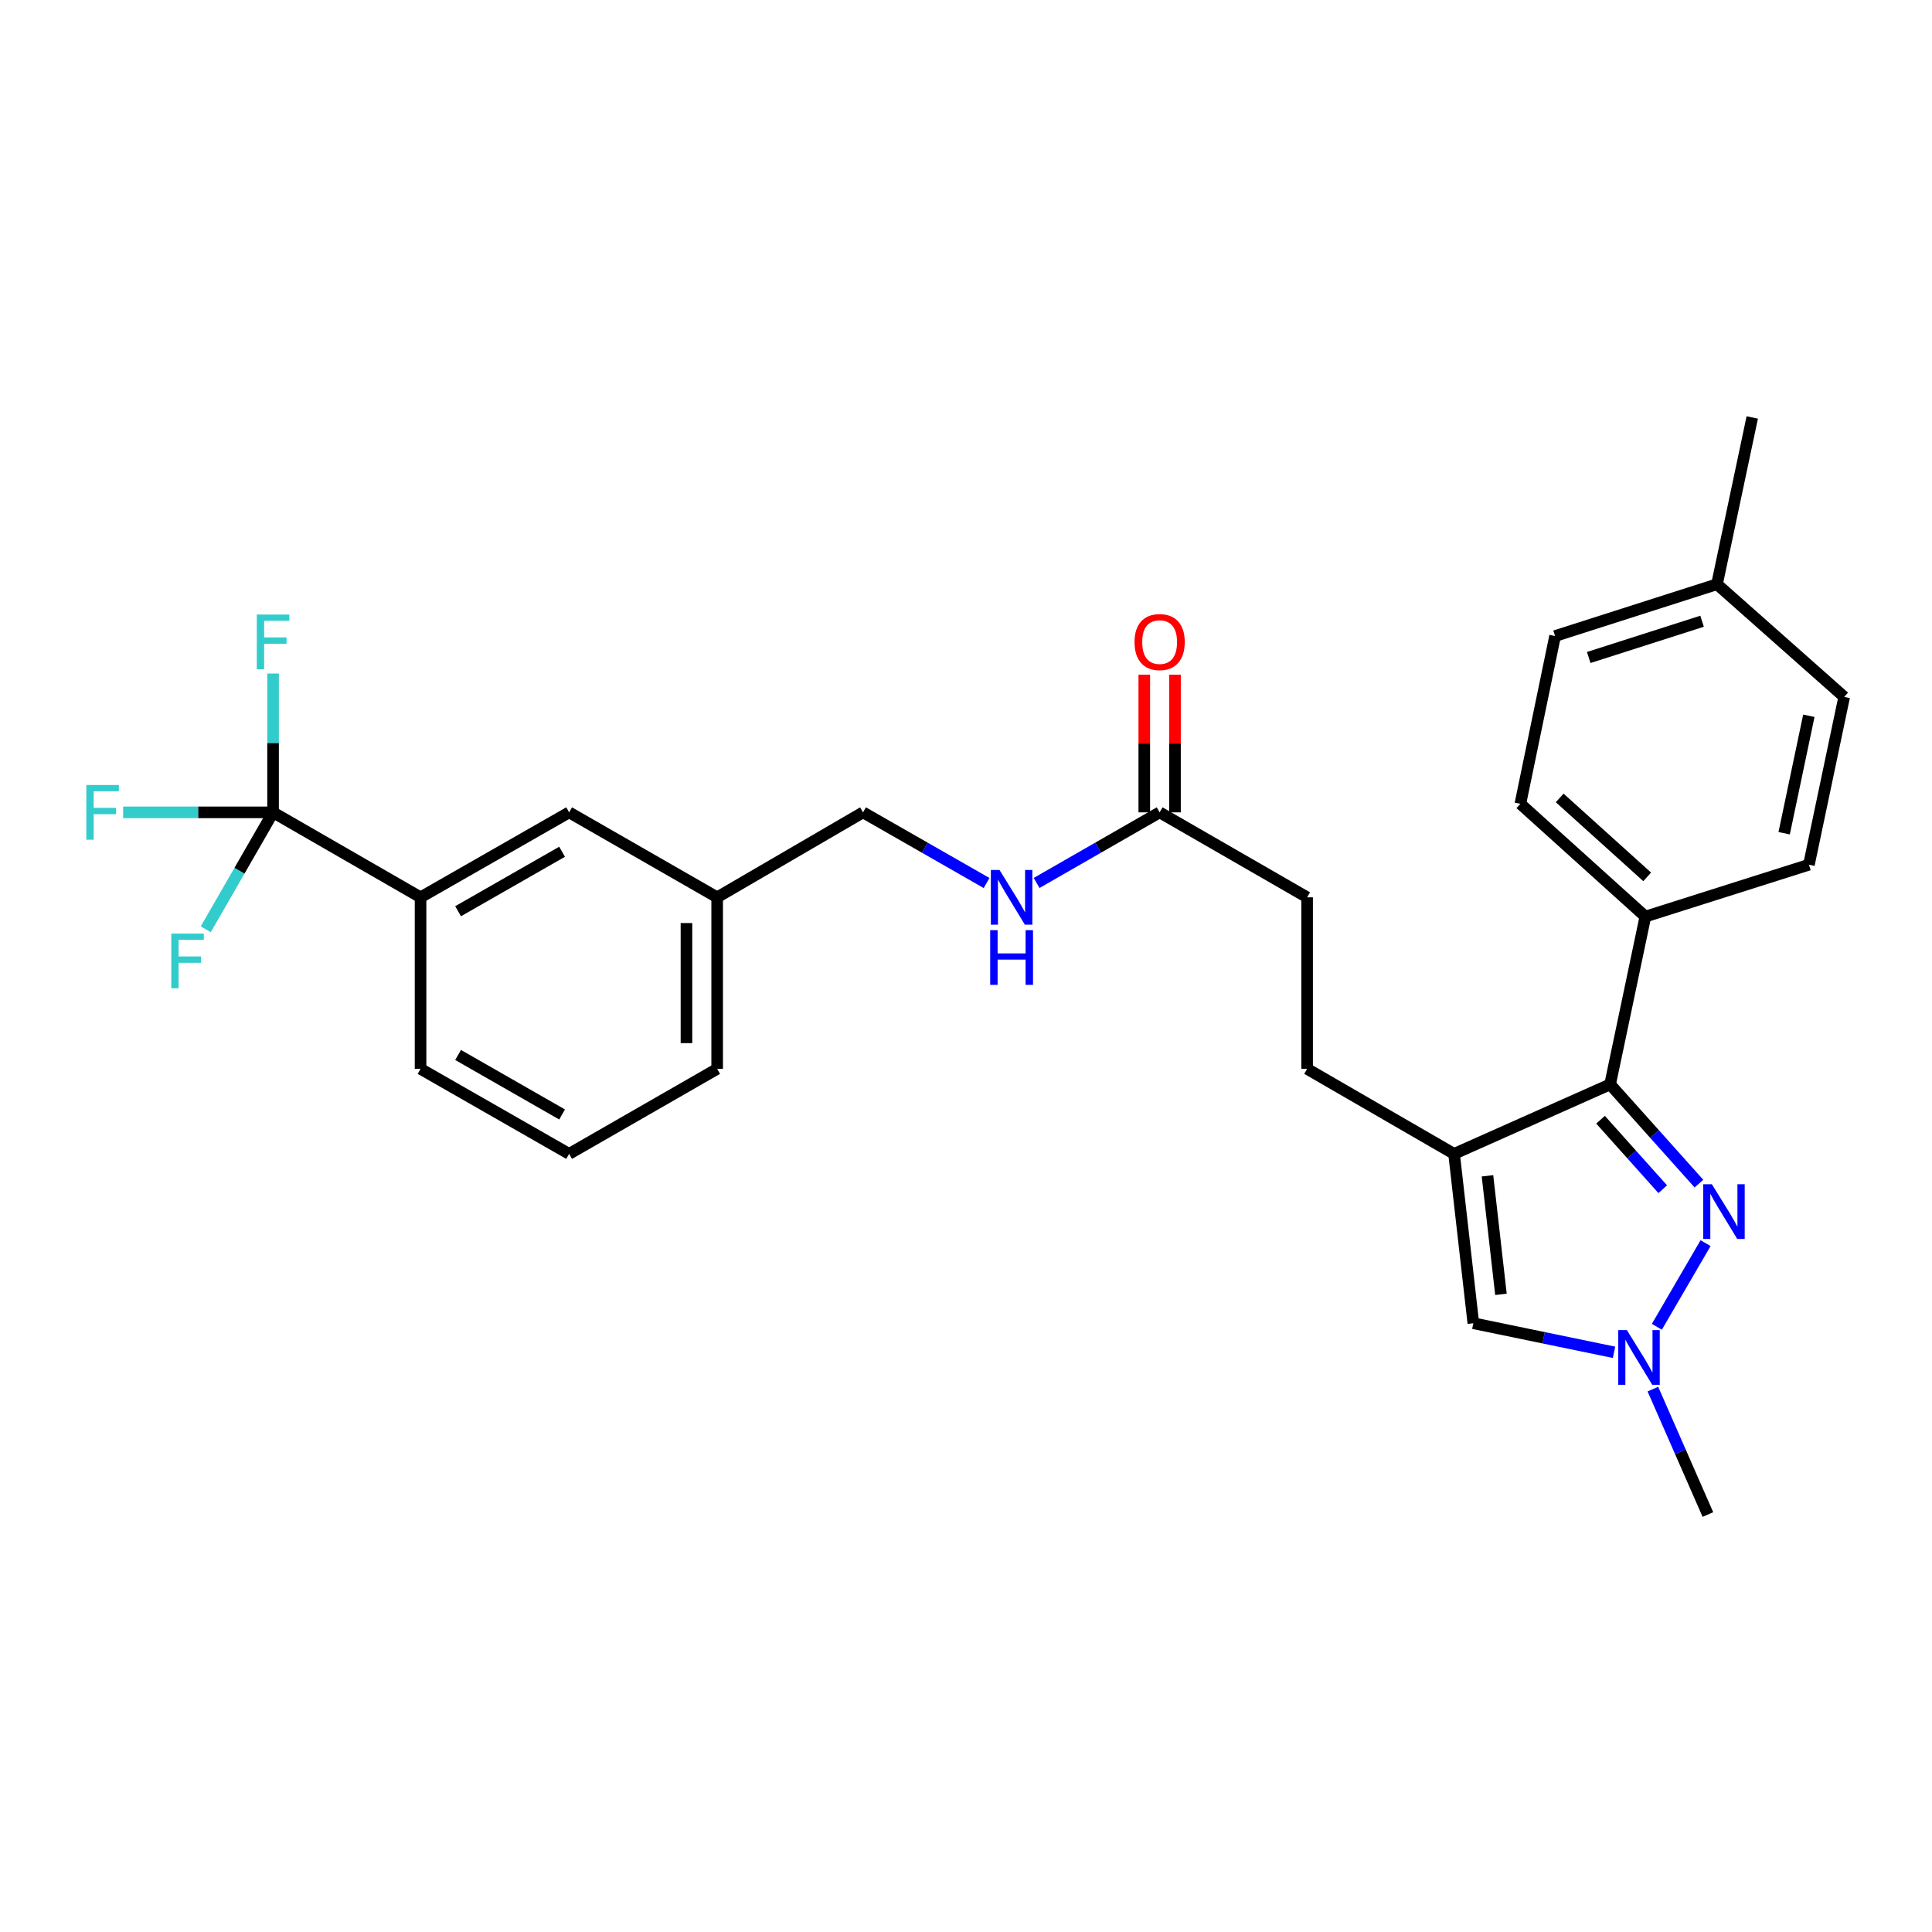 <?xml version='1.0' encoding='iso-8859-1'?>
<svg version='1.1' baseProfile='full'
              xmlns='http://www.w3.org/2000/svg'
                      xmlns:rdkit='http://www.rdkit.org/xml'
                      xmlns:xlink='http://www.w3.org/1999/xlink'
                  xml:space='preserve'
width='1000px' height='1000px' viewBox='0 0 1000 1000'>
<!-- END OF HEADER -->
<rect style='opacity:1.0;fill:#FFFFFF;stroke:none' width='1000' height='1000' x='0' y='0'> </rect>
<path class='bond-1' d='M 752.628,597.246 L 833.39,561.267' style='fill:none;fill-rule:evenodd;stroke:#000000;stroke-width:6px;stroke-linecap:butt;stroke-linejoin:miter;stroke-opacity:1' />
<path class='bond-4' d='M 752.628,597.246 L 762.596,684.903' style='fill:none;fill-rule:evenodd;stroke:#000000;stroke-width:6px;stroke-linecap:butt;stroke-linejoin:miter;stroke-opacity:1' />
<path class='bond-4' d='M 769.914,608.599 L 776.892,669.959' style='fill:none;fill-rule:evenodd;stroke:#000000;stroke-width:6px;stroke-linecap:butt;stroke-linejoin:miter;stroke-opacity:1' />
<path class='bond-8' d='M 752.628,597.246 L 676.564,553.241' style='fill:none;fill-rule:evenodd;stroke:#000000;stroke-width:6px;stroke-linecap:butt;stroke-linejoin:miter;stroke-opacity:1' />
<path class='bond-0' d='M 879.368,612.639 L 856.379,586.953' style='fill:none;fill-rule:evenodd;stroke:#0000FF;stroke-width:6px;stroke-linecap:butt;stroke-linejoin:miter;stroke-opacity:1' />
<path class='bond-0' d='M 856.379,586.953 L 833.39,561.267' style='fill:none;fill-rule:evenodd;stroke:#000000;stroke-width:6px;stroke-linecap:butt;stroke-linejoin:miter;stroke-opacity:1' />
<path class='bond-0' d='M 860.628,615.532 L 844.536,597.551' style='fill:none;fill-rule:evenodd;stroke:#0000FF;stroke-width:6px;stroke-linecap:butt;stroke-linejoin:miter;stroke-opacity:1' />
<path class='bond-0' d='M 844.536,597.551 L 828.444,579.571' style='fill:none;fill-rule:evenodd;stroke:#000000;stroke-width:6px;stroke-linecap:butt;stroke-linejoin:miter;stroke-opacity:1' />
<path class='bond-28' d='M 882.8,643.451 L 857.588,686.752' style='fill:none;fill-rule:evenodd;stroke:#0000FF;stroke-width:6px;stroke-linecap:butt;stroke-linejoin:miter;stroke-opacity:1' />
<path class='bond-6' d='M 833.39,561.267 L 851.64,474.421' style='fill:none;fill-rule:evenodd;stroke:#000000;stroke-width:6px;stroke-linecap:butt;stroke-linejoin:miter;stroke-opacity:1' />
<path class='bond-2' d='M 835.418,699.952 L 799.007,692.428' style='fill:none;fill-rule:evenodd;stroke:#0000FF;stroke-width:6px;stroke-linecap:butt;stroke-linejoin:miter;stroke-opacity:1' />
<path class='bond-2' d='M 799.007,692.428 L 762.596,684.903' style='fill:none;fill-rule:evenodd;stroke:#000000;stroke-width:6px;stroke-linecap:butt;stroke-linejoin:miter;stroke-opacity:1' />
<path class='bond-23' d='M 855.531,719.003 L 869.77,751.464' style='fill:none;fill-rule:evenodd;stroke:#0000FF;stroke-width:6px;stroke-linecap:butt;stroke-linejoin:miter;stroke-opacity:1' />
<path class='bond-23' d='M 869.77,751.464 L 884.008,783.924' style='fill:none;fill-rule:evenodd;stroke:#000000;stroke-width:6px;stroke-linecap:butt;stroke-linejoin:miter;stroke-opacity:1' />
<path class='bond-3' d='M 141.34,420.474 L 217.678,464.453' style='fill:none;fill-rule:evenodd;stroke:#000000;stroke-width:6px;stroke-linecap:butt;stroke-linejoin:miter;stroke-opacity:1' />
<path class='bond-12' d='M 141.34,420.474 L 123.922,450.737' style='fill:none;fill-rule:evenodd;stroke:#000000;stroke-width:6px;stroke-linecap:butt;stroke-linejoin:miter;stroke-opacity:1' />
<path class='bond-12' d='M 123.922,450.737 L 106.505,480.999' style='fill:none;fill-rule:evenodd;stroke:#33CCCC;stroke-width:6px;stroke-linecap:butt;stroke-linejoin:miter;stroke-opacity:1' />
<path class='bond-13' d='M 141.34,420.474 L 141.34,384.546' style='fill:none;fill-rule:evenodd;stroke:#000000;stroke-width:6px;stroke-linecap:butt;stroke-linejoin:miter;stroke-opacity:1' />
<path class='bond-13' d='M 141.34,384.546 L 141.34,348.618' style='fill:none;fill-rule:evenodd;stroke:#33CCCC;stroke-width:6px;stroke-linecap:butt;stroke-linejoin:miter;stroke-opacity:1' />
<path class='bond-14' d='M 141.34,420.474 L 102.537,420.474' style='fill:none;fill-rule:evenodd;stroke:#000000;stroke-width:6px;stroke-linecap:butt;stroke-linejoin:miter;stroke-opacity:1' />
<path class='bond-14' d='M 102.537,420.474 L 63.734,420.474' style='fill:none;fill-rule:evenodd;stroke:#33CCCC;stroke-width:6px;stroke-linecap:butt;stroke-linejoin:miter;stroke-opacity:1' />
<path class='bond-5' d='M 217.678,464.453 L 294.581,420.474' style='fill:none;fill-rule:evenodd;stroke:#000000;stroke-width:6px;stroke-linecap:butt;stroke-linejoin:miter;stroke-opacity:1' />
<path class='bond-5' d='M 237.103,471.653 L 290.935,440.867' style='fill:none;fill-rule:evenodd;stroke:#000000;stroke-width:6px;stroke-linecap:butt;stroke-linejoin:miter;stroke-opacity:1' />
<path class='bond-30' d='M 217.678,464.453 L 217.678,553.241' style='fill:none;fill-rule:evenodd;stroke:#000000;stroke-width:6px;stroke-linecap:butt;stroke-linejoin:miter;stroke-opacity:1' />
<path class='bond-15' d='M 851.64,474.421 L 786.939,416.051' style='fill:none;fill-rule:evenodd;stroke:#000000;stroke-width:6px;stroke-linecap:butt;stroke-linejoin:miter;stroke-opacity:1' />
<path class='bond-15' d='M 852.58,453.866 L 807.29,413.006' style='fill:none;fill-rule:evenodd;stroke:#000000;stroke-width:6px;stroke-linecap:butt;stroke-linejoin:miter;stroke-opacity:1' />
<path class='bond-16' d='M 851.64,474.421 L 936.295,447.572' style='fill:none;fill-rule:evenodd;stroke:#000000;stroke-width:6px;stroke-linecap:butt;stroke-linejoin:miter;stroke-opacity:1' />
<path class='bond-7' d='M 600.225,420.474 L 676.564,464.453' style='fill:none;fill-rule:evenodd;stroke:#000000;stroke-width:6px;stroke-linecap:butt;stroke-linejoin:miter;stroke-opacity:1' />
<path class='bond-9' d='M 600.225,420.474 L 568.389,438.748' style='fill:none;fill-rule:evenodd;stroke:#000000;stroke-width:6px;stroke-linecap:butt;stroke-linejoin:miter;stroke-opacity:1' />
<path class='bond-9' d='M 568.389,438.748 L 536.553,457.021' style='fill:none;fill-rule:evenodd;stroke:#0000FF;stroke-width:6px;stroke-linecap:butt;stroke-linejoin:miter;stroke-opacity:1' />
<path class='bond-11' d='M 608.172,420.474 L 608.172,384.846' style='fill:none;fill-rule:evenodd;stroke:#000000;stroke-width:6px;stroke-linecap:butt;stroke-linejoin:miter;stroke-opacity:1' />
<path class='bond-11' d='M 608.172,384.846 L 608.172,349.218' style='fill:none;fill-rule:evenodd;stroke:#FF0000;stroke-width:6px;stroke-linecap:butt;stroke-linejoin:miter;stroke-opacity:1' />
<path class='bond-11' d='M 592.279,420.474 L 592.279,384.846' style='fill:none;fill-rule:evenodd;stroke:#000000;stroke-width:6px;stroke-linecap:butt;stroke-linejoin:miter;stroke-opacity:1' />
<path class='bond-11' d='M 592.279,384.846 L 592.279,349.218' style='fill:none;fill-rule:evenodd;stroke:#FF0000;stroke-width:6px;stroke-linecap:butt;stroke-linejoin:miter;stroke-opacity:1' />
<path class='bond-17' d='M 676.564,553.241 L 676.564,464.453' style='fill:none;fill-rule:evenodd;stroke:#000000;stroke-width:6px;stroke-linecap:butt;stroke-linejoin:miter;stroke-opacity:1' />
<path class='bond-19' d='M 510.65,457.045 L 478.676,438.76' style='fill:none;fill-rule:evenodd;stroke:#0000FF;stroke-width:6px;stroke-linecap:butt;stroke-linejoin:miter;stroke-opacity:1' />
<path class='bond-19' d='M 478.676,438.76 L 446.701,420.474' style='fill:none;fill-rule:evenodd;stroke:#000000;stroke-width:6px;stroke-linecap:butt;stroke-linejoin:miter;stroke-opacity:1' />
<path class='bond-10' d='M 294.581,420.474 L 371.202,464.453' style='fill:none;fill-rule:evenodd;stroke:#000000;stroke-width:6px;stroke-linecap:butt;stroke-linejoin:miter;stroke-opacity:1' />
<path class='bond-21' d='M 786.939,416.051 L 804.906,329.206' style='fill:none;fill-rule:evenodd;stroke:#000000;stroke-width:6px;stroke-linecap:butt;stroke-linejoin:miter;stroke-opacity:1' />
<path class='bond-20' d='M 936.295,447.572 L 954.545,360.727' style='fill:none;fill-rule:evenodd;stroke:#000000;stroke-width:6px;stroke-linecap:butt;stroke-linejoin:miter;stroke-opacity:1' />
<path class='bond-20' d='M 923.48,431.276 L 936.255,370.485' style='fill:none;fill-rule:evenodd;stroke:#000000;stroke-width:6px;stroke-linecap:butt;stroke-linejoin:miter;stroke-opacity:1' />
<path class='bond-18' d='M 371.202,464.453 L 446.701,420.474' style='fill:none;fill-rule:evenodd;stroke:#000000;stroke-width:6px;stroke-linecap:butt;stroke-linejoin:miter;stroke-opacity:1' />
<path class='bond-26' d='M 371.202,464.453 L 371.202,553.241' style='fill:none;fill-rule:evenodd;stroke:#000000;stroke-width:6px;stroke-linecap:butt;stroke-linejoin:miter;stroke-opacity:1' />
<path class='bond-26' d='M 355.309,477.771 L 355.309,539.923' style='fill:none;fill-rule:evenodd;stroke:#000000;stroke-width:6px;stroke-linecap:butt;stroke-linejoin:miter;stroke-opacity:1' />
<path class='bond-22' d='M 954.545,360.727 L 888.714,302.391' style='fill:none;fill-rule:evenodd;stroke:#000000;stroke-width:6px;stroke-linecap:butt;stroke-linejoin:miter;stroke-opacity:1' />
<path class='bond-29' d='M 804.906,329.206 L 888.714,302.391' style='fill:none;fill-rule:evenodd;stroke:#000000;stroke-width:6px;stroke-linecap:butt;stroke-linejoin:miter;stroke-opacity:1' />
<path class='bond-29' d='M 822.321,340.321 L 880.986,321.55' style='fill:none;fill-rule:evenodd;stroke:#000000;stroke-width:6px;stroke-linecap:butt;stroke-linejoin:miter;stroke-opacity:1' />
<path class='bond-27' d='M 888.714,302.391 L 906.964,216.076' style='fill:none;fill-rule:evenodd;stroke:#000000;stroke-width:6px;stroke-linecap:butt;stroke-linejoin:miter;stroke-opacity:1' />
<path class='bond-24' d='M 217.678,553.241 L 294.581,597.246' style='fill:none;fill-rule:evenodd;stroke:#000000;stroke-width:6px;stroke-linecap:butt;stroke-linejoin:miter;stroke-opacity:1' />
<path class='bond-24' d='M 237.107,546.047 L 290.939,576.851' style='fill:none;fill-rule:evenodd;stroke:#000000;stroke-width:6px;stroke-linecap:butt;stroke-linejoin:miter;stroke-opacity:1' />
<path class='bond-25' d='M 294.581,597.246 L 371.202,553.241' style='fill:none;fill-rule:evenodd;stroke:#000000;stroke-width:6px;stroke-linecap:butt;stroke-linejoin:miter;stroke-opacity:1' />
<path  class='atom-1' d='M 886.057 612.947
L 895.337 627.947
Q 896.257 629.427, 897.737 632.107
Q 899.217 634.787, 899.297 634.947
L 899.297 612.947
L 903.057 612.947
L 903.057 641.267
L 899.177 641.267
L 889.217 624.867
Q 888.057 622.947, 886.817 620.747
Q 885.617 618.547, 885.257 617.867
L 885.257 641.267
L 881.577 641.267
L 881.577 612.947
L 886.057 612.947
' fill='#0000FF'/>
<path  class='atom-3' d='M 842.087 688.464
L 851.367 703.464
Q 852.287 704.944, 853.767 707.624
Q 855.247 710.304, 855.327 710.464
L 855.327 688.464
L 859.087 688.464
L 859.087 716.784
L 855.207 716.784
L 845.247 700.384
Q 844.087 698.464, 842.847 696.264
Q 841.647 694.064, 841.287 693.384
L 841.287 716.784
L 837.607 716.784
L 837.607 688.464
L 842.087 688.464
' fill='#0000FF'/>
<path  class='atom-10' d='M 517.345 450.293
L 526.625 465.293
Q 527.545 466.773, 529.025 469.453
Q 530.505 472.133, 530.585 472.293
L 530.585 450.293
L 534.345 450.293
L 534.345 478.613
L 530.465 478.613
L 520.505 462.213
Q 519.345 460.293, 518.105 458.093
Q 516.905 455.893, 516.545 455.213
L 516.545 478.613
L 512.865 478.613
L 512.865 450.293
L 517.345 450.293
' fill='#0000FF'/>
<path  class='atom-10' d='M 512.525 481.445
L 516.365 481.445
L 516.365 493.485
L 530.845 493.485
L 530.845 481.445
L 534.685 481.445
L 534.685 509.765
L 530.845 509.765
L 530.845 496.685
L 516.365 496.685
L 516.365 509.765
L 512.525 509.765
L 512.525 481.445
' fill='#0000FF'/>
<path  class='atom-12' d='M 587.225 332.332
Q 587.225 325.532, 590.585 321.732
Q 593.945 317.932, 600.225 317.932
Q 606.505 317.932, 609.865 321.732
Q 613.225 325.532, 613.225 332.332
Q 613.225 339.212, 609.825 343.132
Q 606.425 347.012, 600.225 347.012
Q 593.985 347.012, 590.585 343.132
Q 587.225 339.252, 587.225 332.332
M 600.225 343.812
Q 604.545 343.812, 606.865 340.932
Q 609.225 338.012, 609.225 332.332
Q 609.225 326.772, 606.865 323.972
Q 604.545 321.132, 600.225 321.132
Q 595.905 321.132, 593.545 323.932
Q 591.225 326.732, 591.225 332.332
Q 591.225 338.052, 593.545 340.932
Q 595.905 343.812, 600.225 343.812
' fill='#FF0000'/>
<path  class='atom-13' d='M 88.659 483.218
L 105.499 483.218
L 105.499 486.458
L 92.459 486.458
L 92.459 495.058
L 104.059 495.058
L 104.059 498.338
L 92.459 498.338
L 92.459 511.538
L 88.659 511.538
L 88.659 483.218
' fill='#33CCCC'/>
<path  class='atom-14' d='M 132.92 318.092
L 149.76 318.092
L 149.76 321.332
L 136.72 321.332
L 136.72 329.932
L 148.32 329.932
L 148.32 333.212
L 136.72 333.212
L 136.72 346.412
L 132.92 346.412
L 132.92 318.092
' fill='#33CCCC'/>
<path  class='atom-15' d='M 44.689 406.314
L 61.529 406.314
L 61.529 409.554
L 48.489 409.554
L 48.489 418.154
L 60.089 418.154
L 60.089 421.434
L 48.489 421.434
L 48.489 434.634
L 44.689 434.634
L 44.689 406.314
' fill='#33CCCC'/>
</svg>
